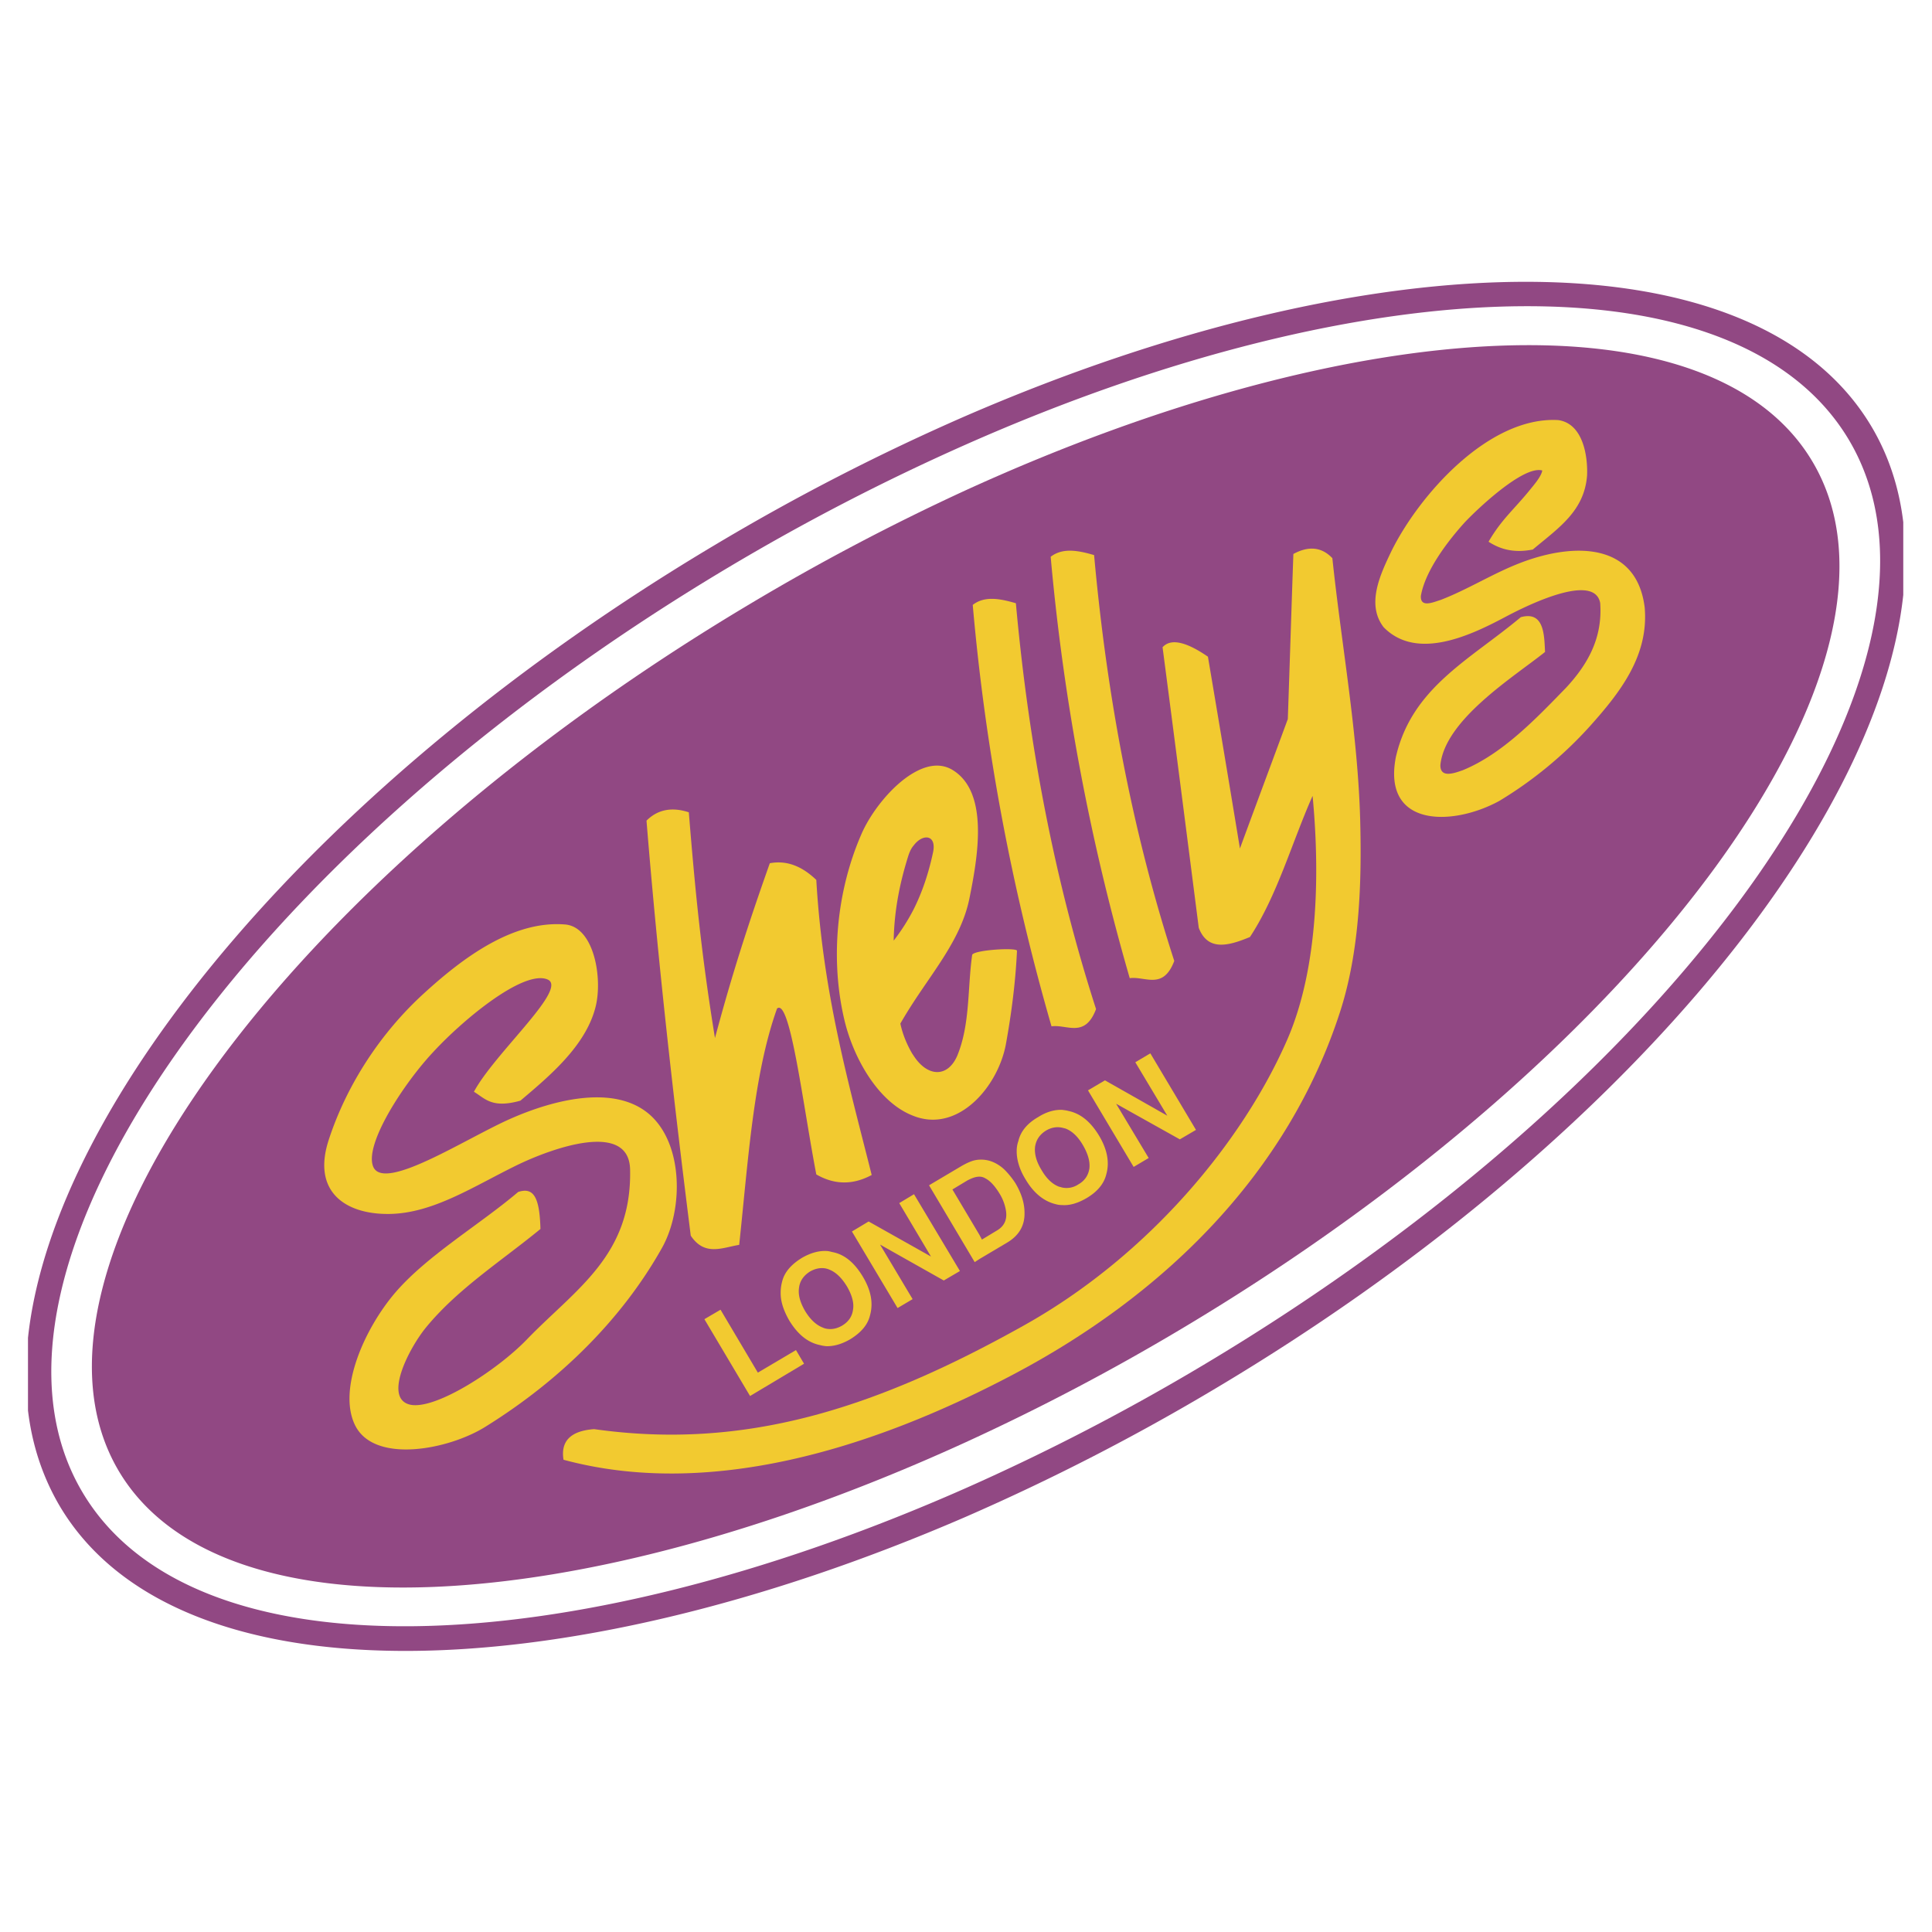 <svg xmlns="http://www.w3.org/2000/svg" width="2500" height="2500" viewBox="0 0 192.744 192.744"><g fill-rule="evenodd" clip-rule="evenodd"><path fill="#fff" d="M0 0h192.744v192.744H0V0z"/><path d="M186.686 42.521c-11.496-19.272-49.32-18.8-90.335-1.027a221.235 221.235 0 0 0-25.049 12.885c-39.379 23.465-65.954 55.317-68.51 79.088v7.248c.417 3.472 1.472 6.666 3.194 9.581 11.497 19.272 49.319 18.801 90.364 1.027a220.98 220.98 0 0 0 25.048-12.885c39.35-23.466 65.926-55.346 68.48-79.089V52.1c-.415-3.47-1.47-6.692-3.192-9.579zm-66.649 93.667a221.044 221.044 0 0 1-23.687 12.274c-40.211 17.773-77.146 18.801-88.087.473-13.08-21.883 15.857-63.372 64.371-92.308A221.865 221.865 0 0 1 96.35 44.353c40.183-17.801 77.144-18.828 88.085-.5 13.053 21.911-15.855 63.372-64.398 92.335z" fill="#914883"/><path d="M96.35 48.908A227.376 227.376 0 0 0 74.8 60.265C28.258 88.007.015 126.885 11.873 146.796c10.053 16.829 45.626 14.857 84.477-2.916a223.855 223.855 0 0 0 21.55-11.33c46.514-27.742 74.783-66.62 62.898-86.531-10.025-16.828-45.599-14.856-84.448 2.889z" fill="#914883"/><path d="M47.28 108.919c2.083-3.888 9.553-10.387 7.303-11.22-2.388-.916-8.303 3.943-11.357 7.248-2.944 3.139-6.804 9.081-6.026 11.358.917 2.749 9.164-2.666 13.663-4.665 4.249-1.889 10.358-3.5 13.885-.5 3.416 2.915 3.471 9.497 1.277 13.385-3.916 6.971-10.025 13.107-17.578 17.801-3.666 2.305-11.108 3.749-13.024-.139-1.749-3.555.917-9.609 3.999-13.219 3.193-3.721 8.415-6.775 12.274-10.053 1.527-.5 2.138.5 2.222 3.693-3.888 3.193-8.304 5.998-11.469 9.886-1.694 2.11-4.193 6.998-1.555 7.637 2.5.583 8.72-3.442 11.664-6.497 4.887-5.055 10.497-8.359 10.302-16.968-.111-4.915-7.858-2.083-11.247-.444-4.332 2.11-8.386 4.832-12.774 4.887-4.388.057-7.72-2.221-6.054-7.359 1.805-5.554 5.221-10.746 9.525-14.662 3.86-3.526 8.859-7.275 14.052-6.859 2.916.222 3.777 5.387 3.055 8.22-.972 3.888-4.61 6.914-7.498 9.358-2.861.805-3.528-.222-4.639-.888zM151.752 56.128c5.332-2.027 11.523-2 12.328 4.471.418 4.804-2.414 8.442-5.471 11.858a39.976 39.976 0 0 1-9.025 7.442c-4.664 2.555-11.689 2.666-10.33-4.36 1.584-6.942 7.359-9.691 12.469-13.968 2.334-.639 2.334 1.777 2.416 3.471-3.082 2.472-9.969 6.721-10.441 11.275-.027 1.361 1.416.805 2.223.528 3.998-1.639 7.359-5.193 10.303-8.221 2.277-2.443 3.664-5.082 3.416-8.47-.639-3.36-8.609.944-9.555 1.444-3.359 1.777-8.746 4.36-12.051.972-1.75-2.277-.334-5.248.75-7.526 2.748-5.609 9.719-13.523 16.662-13.135 2.443.333 2.971 3.499 2.887 5.526-.277 3.555-2.832 5.221-5.414 7.388-1.695.333-3.084.083-4.416-.778 1.305-2.249 2.527-3.193 4.166-5.221.359-.444 1.109-1.305 1.193-1.888-1.889-.527-6.525 3.888-7.748 5.193-1.609 1.777-3.914 4.749-4.359 7.304-.084 1.25 1.25.639 1.973.417 2.747-1.056 5.247-2.666 8.024-3.722z" fill="#f2ca30"/><path d="M64.498 81.871c1.111-1.111 2.527-1.389 4.221-.833.639 7.859 1.25 14.19 2.61 22.521 1.694-6.331 3.277-11.246 5.471-17.439 1.639-.306 3.166.25 4.638 1.666.667 11.414 3.221 20.244 5.526 29.436-1.861 1-3.694 1-5.526-.056-1.305-6.748-2.61-17.661-3.916-16.551-2.361 6.581-2.888 15.302-3.777 23.577-1.694.277-3.444 1.166-4.832-.917-1.722-13.662-3.277-27.38-4.415-41.404zM96.989 95.256c-.473 3.332-.194 6.887-1.472 10.025-.944 2.249-2.972 2.193-4.36.055l-.167-.25c-.528-.916-.944-1.916-1.167-2.971.417-.723.861-1.444 1.333-2.166 2.166-3.333 4.777-6.471 5.554-10.303.862-4.249 1.971-10.664-1.721-12.857-1.194-.695-2.527-.444-3.833.306-2.222 1.277-4.332 4.026-5.248 6.192-2.444 5.637-3.083 12.385-1.694 18.355.861 3.777 3.36 8.359 6.942 9.692.417.166.861.277 1.306.333 3.86.472 7.165-3.639 7.885-7.47.584-3.194.973-6.36 1.111-9.331.085-.36-4.247-.11-4.469.39zm-6.36-9.914c.139-.417.305-.75.527-1 .917-1.222 2.333-1.083 1.916.75-.417 1.944-1.027 3.833-1.916 5.61a19.946 19.946 0 0 1-1.999 3.138c.056-3.028.612-5.777 1.472-8.498zM97.045 60.349c1.166-.917 2.693-.639 4.303-.167 1.277 14.135 3.861 27.659 7.998 40.488-1.109 2.943-2.916 1.5-4.443 1.722-3.887-13.468-6.581-27.436-7.858-42.043zM104.82 55.545c1.193-.917 2.721-.639 4.332-.167 1.277 14.135 3.832 27.659 7.998 40.489-1.111 2.943-2.916 1.499-4.443 1.721a222.308 222.308 0 0 1-7.887-42.043z" fill="#f2ca30"/><path d="M115.982 64.57c1.223 9.33 2.416 18.661 3.611 27.992.889 2.333 2.916 1.833 5.109.916 2.721-4.138 4.166-9.386 6.248-14.079.639 6.72.777 16.772-2.555 24.382-4.416 10.08-13.746 21.467-26.27 28.464-14.941 8.359-27.91 12.441-42.85 10.331-2.333.166-3.36 1.194-3.055 3.055 14.413 3.888 30.603-.972 44.848-8.498 15.162-7.997 27.438-20.133 32.631-36.212 1.943-6.026 2.166-12.857 1.998-19.161-.248-8.748-1.859-17.384-2.775-26.076-1.057-1.111-2.361-1.25-3.889-.417-.195 5.471-.361 10.969-.555 16.468-1.584 4.304-3.195 8.609-4.777 12.913a4359.636 4359.636 0 0 0-3.193-19.133c-2.219-1.528-3.719-1.834-4.526-.945z" fill="#f2ca30"/><path fill="#f2ca30" d="M75.606 136.938l-3.722-6.276-1.61.945 4.554 7.664 5.387-3.221-.805-1.361-3.804 2.249zM83.048 124.914c-.223-.055-.417-.111-.639-.111-.75-.027-1.555.194-2.416.694-1.083.667-1.75 1.444-1.972 2.389a4.185 4.185 0 0 0-.139 1.027v.111c0 .86.306 1.749.861 2.722.833 1.36 1.833 2.193 3.055 2.443.194.056.389.083.611.111.75.027 1.555-.194 2.417-.694 1.083-.667 1.75-1.444 1.971-2.389.333-1.194.111-2.471-.722-3.859-.833-1.389-1.833-2.221-3.027-2.444zm2.055 5.721c-.083.694-.444 1.222-1.083 1.61-.527.306-1.055.417-1.611.306a1.55 1.55 0 0 1-.333-.111c-.639-.249-1.222-.777-1.75-1.639-.5-.86-.722-1.638-.611-2.332.084-.694.473-1.222 1.083-1.61.527-.306 1.083-.417 1.61-.306.111.027.222.056.333.111.639.25 1.222.805 1.75 1.666.501.86.723 1.639.612 2.305zM95.767 126.803l-4.582-7.664-1.473.888 3.167 5.331-6.221-3.499-1.666 1 4.554 7.637 1.5-.889-3.249-5.443 6.359 3.583 1.611-.944zM100.377 116.861a3.842 3.842 0 0 0-1.277-.917 3.026 3.026 0 0 0-1.389-.25c-.139 0-.307.028-.445.056-.388.084-.805.277-1.304.556l-3.277 1.943 4.554 7.665.473-.306 2.805-1.666c1.139-.694 1.721-1.666 1.693-2.944 0-.971-.305-1.943-.916-2.971a8.55 8.55 0 0 0-.917-1.166zm-.945 5.914l-1.471.889-.25-.472-2.694-4.526 1.472-.889c.472-.25.861-.389 1.222-.389a1.1 1.1 0 0 1 .584.166c.498.25.971.778 1.443 1.556a4.63 4.63 0 0 1 .609 1.61c.169.917-.138 1.611-.915 2.055zM109.652 113.306c-.861-1.416-1.861-2.221-3.055-2.471-.195-.056-.418-.083-.639-.111-.75-.028-1.557.194-2.389.722-1.111.639-1.75 1.444-1.973 2.389a2.91 2.91 0 0 0-.166 1v.139c.027.833.305 1.749.889 2.693.805 1.361 1.832 2.193 3.027 2.472.193.056.416.083.611.083.777.056 1.582-.193 2.443-.693 1.082-.639 1.748-1.444 1.971-2.389.336-1.196.086-2.473-.719-3.834zm-.972 3.277c-.111.694-.473 1.222-1.111 1.583a2.108 2.108 0 0 1-1.609.306 4.06 4.06 0 0 0-.307-.083c-.666-.25-1.25-.806-1.748-1.667-.529-.86-.723-1.638-.641-2.332.111-.694.473-1.222 1.111-1.611.527-.305 1.057-.388 1.584-.277l.332.083c.668.25 1.25.806 1.75 1.667.5.859.723 1.637.639 2.331zM108.541 108.779l1.693-.999 6.221 3.527-3.193-5.332 1.5-.889 4.554 7.637-1.611.944-6.359-3.555 3.25 5.416-1.5.889-4.555-7.638z"/></g></svg>